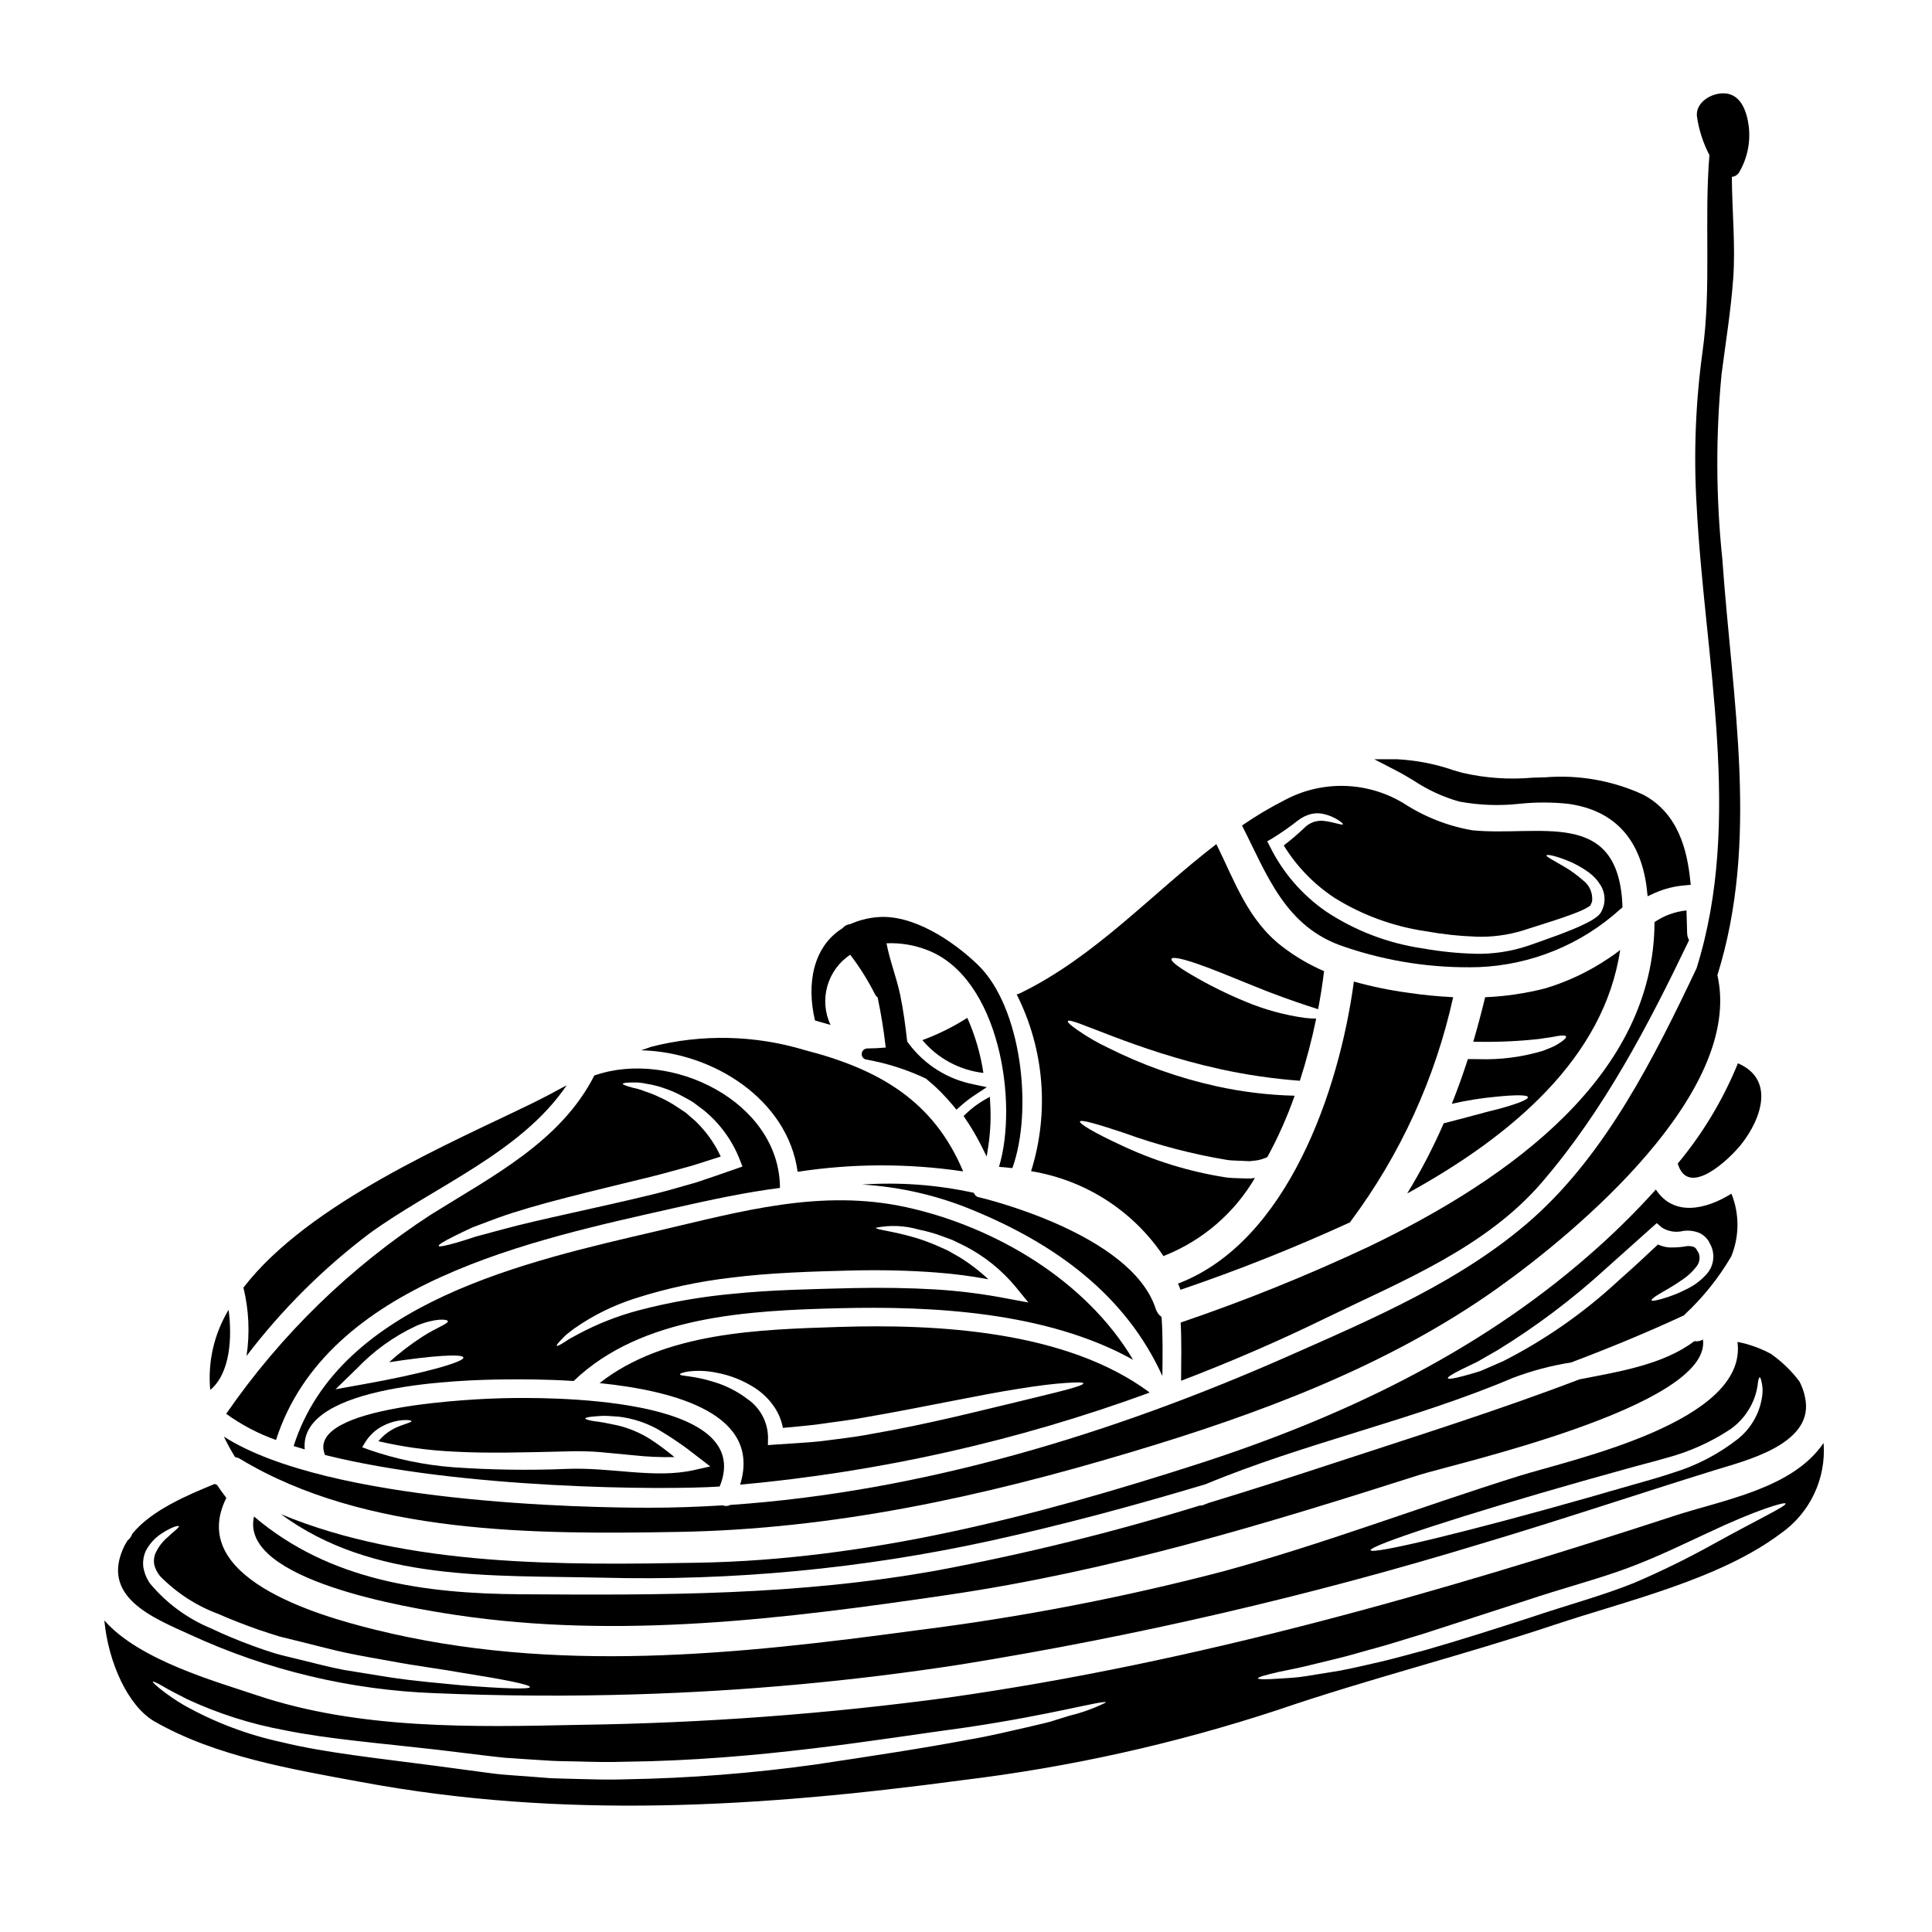 <?xml version="1.0" encoding="UTF-8"?>
<!-- Uploaded to: SVG Repo, www.svgrepo.com, Generator: SVG Repo Mixer Tools -->
<svg fill="#000000" width="800px" height="800px" version="1.1" viewBox="144 144 512 512" xmlns="http://www.w3.org/2000/svg">
 <g>
  <path d="m518.55 350.8c3.746 2.508 7.863 4.41 12.203 5.633 5.312 0.977 10.742 1.168 16.109 0.559 4.258-0.434 8.547-0.422 12.805 0.039 11.91 1.684 18.863 8.996 20.664 21.738l0.305 2.754 1.863-0.863-0.004 0.004c2.555-1.137 5.285-1.824 8.074-2.039l1.492-0.141-0.16-1.492c-0.789-7.203-2.918-17.367-12.445-22.402h-0.004c-8.102-3.727-17.027-5.309-25.914-4.598l-3.356 0.102h-0.004c-6.269 0.555-12.59 0.113-18.723-1.312l-2.246-0.652c-4.824-1.668-9.859-2.652-14.957-2.922h-6.062l5.379 2.785c1.695 0.844 3.332 1.816 4.981 2.809z"/>
  <path d="m372.48 457.92c10.102 0.605 20.031 2.902 29.371 6.793 21.863 8.992 40.457 22.496 50.191 43.949 0.055-5.227 0.164-10.453-0.219-15.648-0.727-0.539-1.266-1.289-1.539-2.144-6.492-20.188-46.668-29.539-46.668-29.539v-0.004c-0.703-0.062-1.301-0.539-1.516-1.207-9.719-2.141-19.691-2.879-29.621-2.199z"/>
  <path d="m448.58 513.09c-0.027-0.055-0.055-0.137-0.082-0.191-22.043-16.285-56.133-18.07-82.203-17.242-20.934 0.684-46.176 1.32-63.395 14.879 20.469 2.09 42.984 8.387 37.238 26.922v-0.004c37.051-3.387 73.504-11.574 108.44-24.363zm-115.4-2.863c-5.449-1.73-8.938-1.484-8.992-2.008 0-0.219 0.828-0.578 2.449-0.789l-0.004 0.004c2.387-0.27 4.797-0.156 7.148 0.328 3.699 0.664 7.227 2.066 10.371 4.125 2.004 1.312 3.731 3.016 5.066 5.008 1.125 1.66 1.895 3.539 2.258 5.512 3.082-0.305 6.297-0.547 9.629-0.988 4.016-0.605 8.223-1.047 12.512-1.871 15.703-2.723 29.953-5.902 40.402-7.512 5.195-0.855 9.445-1.348 12.43-1.539s4.594-0.219 4.648 0.109c0.055 0.332-1.512 0.879-4.328 1.648-2.816 0.77-7.016 1.73-12.098 3-10.234 2.418-24.312 6.106-40.266 8.852-4.328 0.828-8.66 1.266-12.762 1.82-4.125 0.438-8.141 0.602-11.91 0.879l-2.227 0.164 0.027-2.281h-0.004c-0.129-3.988-2.152-7.672-5.441-9.926-2.676-2.039-5.695-3.574-8.914-4.535z"/>
  <path d="m277.3 514.54c-6.082 0.137-52.668 1.816-47.168 15.043 35.922 9.02 89.934 9.352 104.59 8.359 9.93-24.242-46.723-23.664-57.422-23.402zm25.906 14.301c2.992 0.277 5.91 0.551 8.746 0.828 3.578 0.395 7.18 0.551 10.781 0.469-2.035-1.699-4.164-3.273-6.379-4.727-2.691-1.699-5.648-2.945-8.746-3.684-1.324-0.277-2.531-0.523-3.543-0.715-1.012-0.191-1.969-0.305-2.695-0.395-1.457-0.246-2.25-0.496-2.25-0.715s0.789-0.395 2.305-0.52c0.742-0.055 1.68-0.164 2.777-0.164 1.098 0 2.394 0.137 3.82 0.219h0.004c3.484 0.426 6.859 1.496 9.957 3.148 3.82 2.219 7.469 4.719 10.918 7.477l3.324 2.559-4.152 0.934c-10.559 2.422-22.086-0.789-34.047-0.277v0.004c-9.965 0.402-19.941 0.254-29.891-0.441-7.684-0.586-15.254-2.164-22.527-4.699l-1.621-0.605 0.852-1.402c1.09-1.754 2.629-3.188 4.453-4.156 1.289-0.699 2.684-1.191 4.125-1.457 2.422-0.395 3.578-0.109 3.633 0.082 0.082 0.305-1.238 0.578-3.219 1.352-2.164 0.828-4.078 2.199-5.555 3.984 6.613 1.535 13.352 2.457 20.133 2.758 8.797 0.496 18.809 0.191 29.52-0.055 3.094-0.117 6.191-0.055 9.277 0.184z"/>
  <path d="m495.72 493.12c19.941-9.684 42.023-18.5 56.848-35.727 16.477-19.141 28.191-41.582 39.055-64.242v-0.004c-0.344-0.598-0.523-1.277-0.52-1.965-0.055-1.871-0.109-3.848-0.164-5.902l-0.004-0.004c-3.035 0.309-5.945 1.367-8.469 3.082-0.137 40.289-37.57 67.699-75.855 86.082-0.078 0.047-0.16 0.086-0.246 0.109-16.113 7.555-32.629 14.211-49.477 19.941 0.277 5.144 0.137 10.285 0.109 15.43 13.168-5.016 26.078-10.617 38.723-16.801z"/>
  <path d="m502.79 404.13c-3.848 28.684-17.547 68.945-46.586 80.031 0.242 0.523 0.438 1.098 0.629 1.648 15.273-5.191 30.273-11.16 44.941-17.879 0.078-0.109 0.133-0.219 0.215-0.332 13.137-17.633 22.375-37.859 27.113-59.332-4.016-0.195-8.02-0.59-11.996-1.184-4.832-0.656-9.617-1.641-14.316-2.953z"/>
  <path d="m557.6 420.21c-0.613 0.426-1.258 0.801-1.926 1.129-0.789 0.355-1.758 0.738-2.832 1.152h-0.004c-5.5 1.645-11.23 2.387-16.965 2.199-0.992 0-1.898-0.027-2.863-0.027-1.297 4.019-2.715 7.973-4.262 11.855 3.934-0.898 7.922-1.531 11.938-1.895 4.977-0.496 8.113-0.496 8.223 0.137s-2.777 1.758-7.594 3.078c-3.988 0.965-9.055 2.422-14.711 3.848-2.801 6.414-6.031 12.625-9.68 18.594 27.832-15.266 52.199-36.031 56.434-64.523-0.996 0.797-2.035 1.543-3.109 2.231-5.156 3.484-10.812 6.164-16.773 7.949-5.207 1.328-10.531 2.109-15.898 2.34-0.961 3.988-2.012 7.926-3.148 11.809h1.457c5.41 0.09 10.82-0.168 16.195-0.77 0.965-0.164 1.902-0.305 2.695-0.395 0.855-0.164 1.574-0.277 2.172-0.395 1.211-0.164 1.969-0.137 2.062 0.164 0.098 0.305-0.391 0.828-1.41 1.52z"/>
  <path d="m318.25 470.21c-34.188 7.977-84.27 18.84-96.434 57.012 0.965 0.305 1.969 0.605 2.945 0.883-1.707-17.492 42.984-18.43 52.531-18.539 4.18-0.055 11.02-0.082 18.727 0.414 18.105-17.355 46.535-18.672 70.27-19.285 24.859-0.633 55.195 0.934 77.996 13.668-12.457-20.988-36.469-35.203-59.93-40.402-22.762-5.027-44.02 1.082-66.105 6.25zm-77.746 40.594-7.594 1.375 5.418-5.281h0.027c4.566-4.848 10.02-8.777 16.062-11.578 5.008-2.062 8.113-1.73 8.266-1.211 0.191 0.688-2.914 1.652-6.738 4.125-3.121 2.016-6.07 4.277-8.828 6.766 11.277-1.73 19.395-2.281 19.68-1.262 0.383 1.234-11.773 4.496-26.293 7.066zm157.64-33.719c-1.043-0.578-2.035-1.152-3-1.703-1.016-0.441-2.008-0.883-2.969-1.324-1.742-0.746-3.523-1.402-5.336-1.969-6.629-1.969-10.727-2.172-10.727-2.719 3.75-0.758 7.629-0.602 11.305 0.465 1.961 0.391 3.891 0.926 5.773 1.598 1.047 0.395 2.117 0.738 3.219 1.18 1.07 0.523 2.172 1.074 3.324 1.621h0.004c5.137 2.652 9.688 6.309 13.383 10.754l3.414 4.184-5.465-1.012c-6.328-1.23-12.734-2.047-19.168-2.445-6.875-0.395-14.168-0.523-21.699-0.359-11.277 0.277-22.043 0.496-31.68 1.488-8.555 0.762-17.027 2.242-25.332 4.426-5.555 1.473-10.914 3.586-15.977 6.297-0.91 0.492-1.68 0.934-2.363 1.289-0.684 0.441-1.234 0.828-1.703 1.102-0.961 0.574-1.484 0.824-1.594 0.684-0.109-0.137 0.246-0.602 0.992-1.402 0.395-0.395 0.879-0.883 1.43-1.457 0.633-0.523 1.375-1.074 2.227-1.734v0.008c4.91-3.438 10.316-6.117 16.027-7.941 8.402-2.703 17.051-4.562 25.824-5.555 9.871-1.238 20.707-1.598 32.066-1.875 7.621-0.164 15.043 0 22.113 0.551v0.004c4.594 0.34 9.168 0.934 13.695 1.785-2.387-2.238-4.992-4.231-7.785-5.938z"/>
  <path d="m562.58 509.54c-21.648 8.266-43.812 15.207-65.758 22.414-10.781 3.543-21.59 7.016-32.453 10.312-0.441 0.164-0.883 0.332-1.297 0.496h0.004c-0.348 0.176-0.738 0.254-1.125 0.219-22.797 7.031-45.973 12.762-69.418 17.164-37.074 6.691-72.855 6.602-110.4 6.352-25.715-0.164-50.773-3.574-70.816-20.602-3.938 16.945 41.328 24.258 53.406 26.074 43.348 6.519 87.266 1.043 130.31-5.281 43.371-6.379 83.41-18.5 125.02-31.793 8.691-2.805 77.668-18.152 75.25-35.922l0.004 0.004c-0.684 0.422-1.496 0.578-2.285 0.441-8.227 6.215-19.84 8.059-30.445 10.121z"/>
  <path d="m602.84 460.34c-7.086 4.402-15.402 5.969-20.023-1.102h0.004c-5.547 6.16-11.461 11.973-17.715 17.41-29.895 26.156-66.031 43.18-103.6 55.309-42.957 13.836-87.266 25.41-132.64 26.184-35.285 0.605-76.539 1.207-110.42-12.871 24.363 17.961 55.609 16.137 84.953 16.832l0.008-0.004c34.598 0.91 69.18-2.367 102.99-9.758 19.254-4.234 38.258-9.352 57.125-15.02 26.457-10.996 54.895-16.926 81.41-28.164h-0.004c5-1.891 10.18-3.266 15.457-4.098 10.121-3.82 20.129-7.945 29.949-12.512 0.039-0.07 0.086-0.133 0.137-0.195 4.836-4.492 8.988-9.672 12.32-15.371 2.191-5.328 2.211-11.301 0.055-16.641zm-6.766 21.527c-1.305 1.422-2.852 2.606-4.566 3.492-2.254 1.199-4.629 2.16-7.082 2.859-1.707 0.469-2.641 0.633-2.754 0.395s0.66-0.883 2.144-1.758c1.484-0.879 3.738-2.09 6.215-3.852l-0.004-0.004c1.312-0.879 2.473-1.965 3.438-3.215 0.918-1.016 1.184-2.461 0.688-3.738l-0.441-0.715-0.191-0.359-0.023-0.027-0.031-0.027c-0.18-0.211-0.406-0.383-0.656-0.496-0.766-0.242-1.582-0.273-2.363-0.082-1.344 0.203-2.707 0.289-4.07 0.246-1.039-0.078-2.055-0.344-2.996-0.789-3.324 3.148-6.875 6.406-10.629 9.734-9.098 8.422-19.316 15.547-30.363 21.176-2.199 0.965-4.207 1.82-5.938 2.586-1.789 0.605-3.328 0.992-4.594 1.352-2.559 0.684-4.016 0.906-4.152 0.602-0.137-0.305 1.152-1.098 3.492-2.281 1.18-0.574 2.641-1.289 4.328-2.09 1.574-0.906 3.387-1.969 5.363-3.078 10.273-6.316 19.922-13.59 28.82-21.727 4.152-3.715 8.145-7.262 11.883-10.629l1.457-1.297 1.379 1.18v0.004c1.688 1.051 3.734 1.367 5.664 0.879 1.543-0.215 3.117 0.012 4.535 0.66 0.746 0.406 1.395 0.969 1.898 1.648l0.109 0.137 0.027 0.027 0.137 0.246 0.027 0.027 0.109 0.191 0.191 0.395 0.359 0.711 0.004 0.004c1.109 2.59 0.551 5.594-1.414 7.613z"/>
  <path d="m588.62 452.35c0 0.027 0.027 0.055 0.027 0.082 2.754 9.188 13.664-1.234 16.773-5.141 5.512-6.957 8.91-17.32-0.855-21.508l0.004 0.004c-3.922 9.617-9.301 18.578-15.949 26.562z"/>
  <path d="m404.61 428.34c-0.758-5.035-2.191-9.949-4.266-14.602-3.742 2.394-7.734 4.375-11.906 5.906 4.082 4.856 9.867 7.969 16.172 8.695z"/>
  <path d="m405.48 450.5 0.477-3.047c0.535-3.711 0.688-7.465 0.453-11.207l-0.09-1.574-1.371 0.758c-1.805 1.043-3.477 2.297-4.977 3.742l-0.617 0.574 0.473 0.699-0.004 0.004c1.59 2.328 3.019 4.762 4.281 7.281z"/>
  <path d="m500.29 394.91c11.434 3.91 23.48 5.738 35.562 5.387 13.926-0.551 27.215-5.984 37.539-15.352 0.191-0.164 0.395-0.301 0.574-0.465-0.027-0.523 0-0.992-0.055-1.516-1.574-24.777-22.082-17.215-39.656-18.922v0.004c-6.465-1.109-12.641-3.519-18.152-7.086-9.637-5.91-21.684-6.266-31.652-0.93-3.91 1.996-7.688 4.246-11.305 6.738 6.684 13.105 11.441 26.992 27.145 32.141zm-19.746-26.566-0.711-1.402 1.32-0.742-0.004-0.004c2.371-1.461 4.66-3.059 6.848-4.785 1.043-0.805 2.242-1.387 3.519-1.703 1.094-0.258 2.238-0.246 3.328 0.027 1.402 0.32 2.734 0.887 3.938 1.676 0.789 0.551 1.152 0.883 1.102 1.02-0.141 0.395-2.066-0.551-5.281-0.91-1.891-0.133-3.738 0.59-5.035 1.969-1.707 1.613-3.496 3.137-5.359 4.566 3.426 5.57 8.039 10.32 13.504 13.918 7.332 4.547 15.523 7.543 24.059 8.801 4.461 0.805 8.977 1.293 13.504 1.457 4.106 0.129 8.203-0.41 12.133-1.594 1.969-0.605 3.879-1.211 5.719-1.816 1.844-0.602 3.656-1.156 5.363-1.762s3.324-1.18 4.781-1.844h0.004c0.652-0.285 1.277-0.625 1.871-1.016 0.078-0.07 0.16-0.137 0.246-0.191 0.027 0 0-0.027 0.055 0l0.469-1.102c0.262-2.215-0.695-4.391-2.504-5.691-1.523-1.359-3.18-2.555-4.949-3.574-2.973-1.762-4.723-2.613-4.621-2.945 0.102-0.332 2.09 0 5.414 1.32l0.004-0.004c2.074 0.816 4.035 1.898 5.832 3.223 1.211 0.883 2.234 1.996 3.023 3.269 1.062 1.668 1.375 3.707 0.855 5.613l-0.414 1.098c-0.266 0.652-0.703 1.223-1.27 1.648-0.75 0.598-1.559 1.113-2.414 1.543-1.641 0.84-3.32 1.594-5.035 2.258-1.73 0.711-3.543 1.375-5.418 2.035-1.879 0.66-3.602 1.32-5.746 2.035l-0.004-0.004c-4.34 1.418-8.883 2.106-13.449 2.035-4.75-0.113-9.488-0.59-14.168-1.426-9.195-1.336-17.977-4.695-25.715-9.84-6.301-4.379-11.391-10.281-14.793-17.16z"/>
  <path d="m355.38 454.54c14.535-2.234 29.324-2.269 43.867-0.109-7.894-18.809-22.414-27.113-41.996-32.148-13.188-3.981-27.211-4.297-40.566-0.906-0.938 0.305-1.875 0.629-2.777 0.961 19.086 0.441 38.887 13.117 41.473 32.203z"/>
  <path d="m209.34 503.33c9.34-12.266 20.312-23.195 32.617-32.48 17.051-12.375 40.098-21.34 52.227-39.246-3.027 1.648-6.106 3.297-9.27 4.84-20.859 10.203-59.074 26.266-76.402 48.785v0.004c1.449 5.918 1.73 12.066 0.828 18.098z"/>
  <path d="m258.34 465.79c-21.418 13.898-39.902 31.867-54.398 52.887 4.051 2.926 8.496 5.258 13.203 6.934 13.449-41.805 68.289-53.055 105.64-61.496 9.707-2.199 18.895-4.152 27.914-5.309-0.082-22.906-28.988-36.906-49.199-29.785-8.883 17.52-27.148 26.762-43.156 36.77zm69.828-24.797c-0.824-0.715-1.621-1.406-2.363-2.062-0.824-0.605-1.676-1.102-2.449-1.625h0.004c-1.441-0.977-2.969-1.82-4.562-2.527-1.27-0.621-2.586-1.145-3.934-1.574-1.016-0.414-2.07-0.727-3.148-0.934-1.73-0.469-2.668-0.828-2.668-1.047s1.043-0.359 2.863-0.359h-0.004c1.117-0.031 2.238 0.078 3.328 0.332 1.531 0.23 3.043 0.602 4.508 1.102 1.805 0.582 3.543 1.336 5.199 2.254 0.906 0.52 1.871 0.988 2.801 1.594 0.91 0.688 1.848 1.375 2.777 2.09l0.004 0.004c4.188 3.418 7.438 7.848 9.445 12.871l0.789 2.035-2.062 0.715c-3.215 1.125-6.574 2.309-10.094 3.465-3.519 0.992-7.152 2.09-10.918 3.027-15.98 3.906-30.418 6.691-40.648 9.484-2.586 0.688-4.894 1.324-6.957 1.875-1.969 0.656-3.738 1.207-5.172 1.621-2.859 0.824-4.539 1.152-4.648 0.852-0.109-0.305 1.266-1.18 3.992-2.527 1.348-0.688 3.023-1.488 4.977-2.394 2.008-0.742 4.289-1.598 6.82-2.559 10.195-3.66 24.762-6.992 40.504-10.867 3.711-0.91 7.258-1.969 10.754-2.891 2.637-0.824 5.195-1.648 7.699-2.449-1.652-3.574-3.973-6.805-6.832-9.512z"/>
  <path d="m204.58 491.12c-3.848 6.375-5.555 13.816-4.867 21.23 5.309-4.398 5.848-13.918 4.867-21.23z"/>
  <path d="m194.38 577.2c20.406 9.418 42.48 14.691 64.941 15.512 17.766 0.746 35.531 0.848 53.297 0.305v-0.004c28.777-0.867 57.469-3.504 85.922-7.894 46.516-7.508 92.465-18.16 137.54-31.883 20.984-6.242 41.723-13.23 62.648-19.719 7.727-2.394 25.191-6.629 23.816-18.043-0.227-1.895-0.805-3.731-1.703-5.414-2.121-2.816-4.676-5.277-7.566-7.289-2.766-1.488-5.742-2.551-8.828-3.152 2.863 21.285-44.223 31.238-57.891 35.531-26.129 8.172-51.926 18.07-78.301 25.25h0.004c-26.727 6.996-53.887 12.223-81.301 15.648-47.801 6.465-96.039 11.574-143.45-0.137-15.898-3.91-50.027-13.918-39.523-34.957-0.879-1.129-1.703-2.281-2.477-3.441-0.219-0.082-0.395-0.164-0.629-0.246-7.18 2.945-16.809 6.988-21.836 13.23h0.004c-0.23 0.691-0.66 1.297-1.238 1.734-0.277 0.465-0.547 0.906-0.789 1.348-6.758 13.637 7.707 19.211 17.363 23.621zm369.33-40.785c3.961-1.102 7.812-2.172 11.523-3.219 3.711-1.047 7.312-1.926 10.672-2.914h-0.004c5.871-1.582 11.453-4.09 16.531-7.43 3.269-2.254 5.676-5.551 6.824-9.352 0.316-1.066 0.527-2.16 0.633-3.269 0.137-0.789 0.305-1.211 0.469-1.211 0.164 0 0.305 0.414 0.469 1.18 0.293 1.176 0.355 2.398 0.188 3.602-0.57 4.578-2.922 8.746-6.543 11.605-5.156 4.023-11.012 7.055-17.273 8.941-3.41 1.152-7.039 2.172-10.754 3.215s-7.562 2.172-11.496 3.301c-31.543 8.965-57.395 15.207-57.727 13.969-0.328-1.238 24.941-9.48 56.488-18.418zm-381.07 18.59c0.969-1.859 2.398-3.441 4.152-4.594 2.805-1.816 4.43-2.172 4.594-1.969 0.246 0.305-1.32 1.352-3.465 3.387-1.238 1.164-2.215 2.578-2.859 4.152-0.293 0.887-0.348 1.836-0.168 2.754 0.293 1.059 0.801 2.051 1.484 2.914 4.356 4.457 9.645 7.894 15.484 10.066 3.301 1.457 6.848 2.828 10.586 4.152 1.871 0.629 3.797 1.262 5.723 1.844 1.969 0.496 3.988 0.988 5.996 1.484 4.125 0.992 8.168 2.117 12.043 2.918 3.879 0.801 7.676 1.43 11.25 2.09 7.152 1.348 13.777 2.144 19.25 3.148 10.973 1.734 17.738 3.082 17.738 3.742-0.082 0.629-7.012 0.414-18.105-0.469-5.586-0.578-12.203-1.047-19.582-2.199-3.688-0.605-7.566-1.207-11.578-1.871-3.988-0.742-7.973-1.844-12.102-2.832-2.117-0.523-4.016-0.934-6.242-1.574-2.035-0.633-3.988-1.297-5.902-2.008-3.82-1.406-7.477-2.918-10.863-4.539-6.371-2.613-12-6.75-16.391-12.051-0.871-1.305-1.457-2.781-1.707-4.328-0.164-1.441 0.066-2.898 0.664-4.219z"/>
  <path d="m627.27 526.4c-8.223 12.129-26.512 15.047-39.715 19.363-62.676 20.469-126.57 38.805-191.97 48.07v0.004c-32.465 4.383-65.164 6.809-97.918 7.262-28.41 0.605-58.414 1.297-85.723-7.871-10.234-3.469-31.051-9.188-40.293-19.801 1.047 11.141 6.269 22.715 13.285 26.766 16.25 9.32 36.496 12.68 54.785 16.059 53.434 9.957 105.63 6.691 159.16-0.469l-0.004-0.004c28.453-3.422 56.496-9.66 83.715-18.617 24.285-8.305 49.148-14.492 73.461-22.609 19.059-6.352 43.73-12.016 59.898-24.203l0.004 0.004c7.734-5.43 12.035-14.531 11.316-23.953zm-199.75 72.25c-1.574 0.496-3.328 1.02-5.227 1.625-1.926 0.52-4.043 0.961-6.297 1.512-4.539 1.016-9.711 2.309-15.457 3.269-11.551 2.199-25.191 4.262-40.539 6.574h-0.004c-16.664 2.32-33.453 3.625-50.273 3.91-4.484 0.16-8.91 0-13.285-0.109-2.172-0.082-4.328-0.082-6.492-0.191l-6.406-0.496c-2.117-0.137-4.234-0.305-6.297-0.469-2.062-0.164-4.074-0.496-6.082-0.742-4.016-0.547-7.945-1.07-11.77-1.574-15.207-2.008-29.152-3.438-40.652-6.242l0.004-0.004c-9.141-1.957-17.93-5.285-26.074-9.871-2.176-1.285-4.262-2.719-6.242-4.293-1.348-1.102-2.008-1.734-1.926-1.875 0.082-0.137 0.938 0.246 2.449 1.074 1.484 0.906 3.711 2.062 6.574 3.519v0.004c8.258 3.844 16.973 6.621 25.934 8.266 11.305 2.305 25.086 3.41 40.484 5.168 3.82 0.469 7.754 0.938 11.77 1.43 1.969 0.219 4.016 0.496 6.051 0.688l6.164 0.414 6.242 0.395c2.117 0.109 4.262 0.109 6.406 0.164 4.289 0.109 8.66 0.246 13.09 0.082 35.395-0.395 67.242-5.973 90.316-9.078 22.996-3.387 36.852-7.426 37.102-6.629-3.047 1.516-6.254 2.684-9.562 3.481zm170.79-45.598h-0.004c-6.906 3.852-14.012 7.34-21.285 10.449-8.414 3.387-17.711 5.859-27.391 9.133-9.711 3.148-19.008 6.106-27.551 8.555-4.328 1.129-8.359 2.309-12.203 3.191-3.84 0.883-7.453 1.73-10.781 2.363-3.328 0.523-6.352 1.016-8.992 1.457-2.641 0.441-4.953 0.496-6.82 0.633-3.738 0.277-5.828 0.246-5.902-0.055-0.074-0.305 2.008-0.91 5.637-1.73 1.816-0.414 4.098-0.789 6.656-1.406 2.559-0.617 5.477-1.348 8.719-2.117 3.242-0.77 6.691-1.844 10.477-2.859 3.785-1.016 7.758-2.34 11.965-3.578l27.336-8.855c9.684-3.269 19.25-5.719 27.34-8.746s15.234-6.574 21.312-9.375c12.125-5.75 20.188-8.227 20.379-7.648 0.25 0.664-7.203 4.125-18.895 10.59z"/>
  <path d="m364.09 415.62c-1.5-3.215-1.797-6.859-0.84-10.277 0.961-3.414 3.113-6.371 6.07-8.332 2.477 3.25 4.656 6.723 6.504 10.367 0.18 0.375 0.438 0.707 0.758 0.973 0.918 4.305 1.613 8.633 2.113 13.02 0.023 0.082 0.051 0.16 0.082 0.234-1.652 0.148-3.305 0.242-4.981 0.25v0.004c-0.727 0.023-1.328 0.566-1.426 1.285s0.34 1.402 1.031 1.617c5.535 0.969 10.918 2.68 15.996 5.086 1.336 1.098 2.613 2.238 3.816 3.449 0.039 0.059 0.094 0.086 0.137 0.137 1.094 1.105 2.144 2.258 3.148 3.465l0.977 1.18 1.145-1.027h0.004c1.234-1.098 2.551-2.098 3.938-2.996l2.953-1.934-3.449-0.742v-0.004c-6.91-1.332-13.074-5.203-17.273-10.852l-0.371-0.492c-0.48-4.156-1.004-8.293-1.867-12.395-0.957-4.547-2.754-9.055-3.621-13.652h0.004c3.676-0.16 7.344 0.449 10.773 1.785 19.168 7.316 24.203 40.484 19.031 57.465 1.18 0.082 2.363 0.191 3.543 0.332 5.555-15.375 2.418-42.742-9.16-53.902-6.547-6.297-17.383-13.613-26.98-12.57h-0.004c-2.356 0.234-4.656 0.844-6.82 1.809-0.797 0.07-1.531 0.461-2.035 1.082-7.695 4.785-9.645 14.52-7.312 24.445 1.371 0.387 2.742 0.781 4.117 1.191z"/>
  <path d="m417.25 454.38c14.316 2.316 27.027 10.473 35.094 22.52 0.18-0.113 0.375-0.203 0.578-0.273 9.926-4.027 18.242-11.223 23.652-20.469-0.305 0.055-0.633 0.082-0.934 0.137v0.004c-0.777 0.031-1.559 0.023-2.336-0.027-1.461-0.082-2.945-0.027-4.43-0.246v-0.004c-9.762-1.516-19.25-4.453-28.164-8.719-6.793-3.148-10.754-5.531-10.508-6.106 0.242-0.574 4.723 0.711 11.719 3.051 8.918 3.234 18.113 5.637 27.473 7.18 1.352 0.164 2.668 0.137 3.965 0.219 0.574 0.027 1.457 0.082 1.785 0.082 0.656-0.082 1.32-0.137 1.969-0.219 0.953-0.168 1.879-0.465 2.754-0.879 2.844-5.215 5.262-10.652 7.231-16.254-6.965-0.168-13.898-1.008-20.707-2.504-10.004-2.207-19.695-5.652-28.852-10.258-2.793-1.32-5.469-2.875-8-4.648-1.789-1.238-2.695-2.062-2.559-2.363 0.688-1.238 17.629 7.754 40.426 12.734v0.004c6.941 1.516 13.984 2.543 21.07 3.074 1.742-5.406 3.188-10.906 4.328-16.469-0.883-0.027-1.871-0.055-3.027-0.191v-0.004c-5.379-0.75-10.637-2.191-15.648-4.289-4.949-2.031-9.746-4.41-14.355-7.125-3.523-2.062-5.586-3.629-5.309-4.234 0.277-0.605 2.805-0.055 6.691 1.266 3.887 1.324 9.055 3.465 14.711 5.773 5.66 2.312 10.852 4.16 14.656 5.398 1.043 0.328 1.969 0.629 2.801 0.906 0.633-3.41 1.156-6.656 1.516-9.68 0.016-0.133 0.043-0.266 0.082-0.395-3.961-1.695-7.695-3.887-11.109-6.516-9.133-7.016-12.594-17.32-17.465-27.16-17.27 13.258-32.148 29.871-51.957 39.492v0.004c-0.301 0.156-0.625 0.27-0.961 0.328 7.328 14.527 8.699 31.336 3.82 46.859z"/>
  <path d="m593.61 277.72c2.098 41.137 12.34 83.488 0 122.87-11.227 23.703-23.926 48.906-43.297 66.215-18.426 16.445-42.543 26.68-64.906 36.578-46.508 20.547-96.824 35.945-147.88 39.438h0.004c-0.605 0.344-1.332 0.383-1.969 0.109-6.434 0.395-12.898 0.633-19.332 0.633-16.723 0.027-85.203-1.156-112.9-18.84 0.895 1.855 1.883 3.668 2.969 5.422 0.5 0.074 0.977 0.254 1.402 0.523 33.219 20.047 78.301 19.965 115.92 19.305 41.145-0.688 80.418-9.27 119.69-21.016 34.023-10.148 68.234-22.77 97.418-43.48 21.102-14.992 65.422-52.016 58.402-83.051 11.125-35.648 3.981-72.262 1.301-110.32v0.004c-1.699-16.297-1.762-32.719-0.191-49.027 1.102-8.465 2.473-16.855 3.086-25.383 0.613-8.531-0.305-17.84-0.371-26.828 0.883-0.082 1.66-0.613 2.055-1.406 2.106-3.688 2.949-7.961 2.406-12.172-0.484-3.582-1.941-8.188-6.191-8.539-3.457-0.285-7.84 2.223-7.535 6h0.004c0.508 3.617 1.633 7.121 3.324 10.359-1.434 17.082 0.574 35.078-1.836 52.137-1.836 13.406-2.363 26.961-1.574 40.473z"/>
 </g>
</svg>